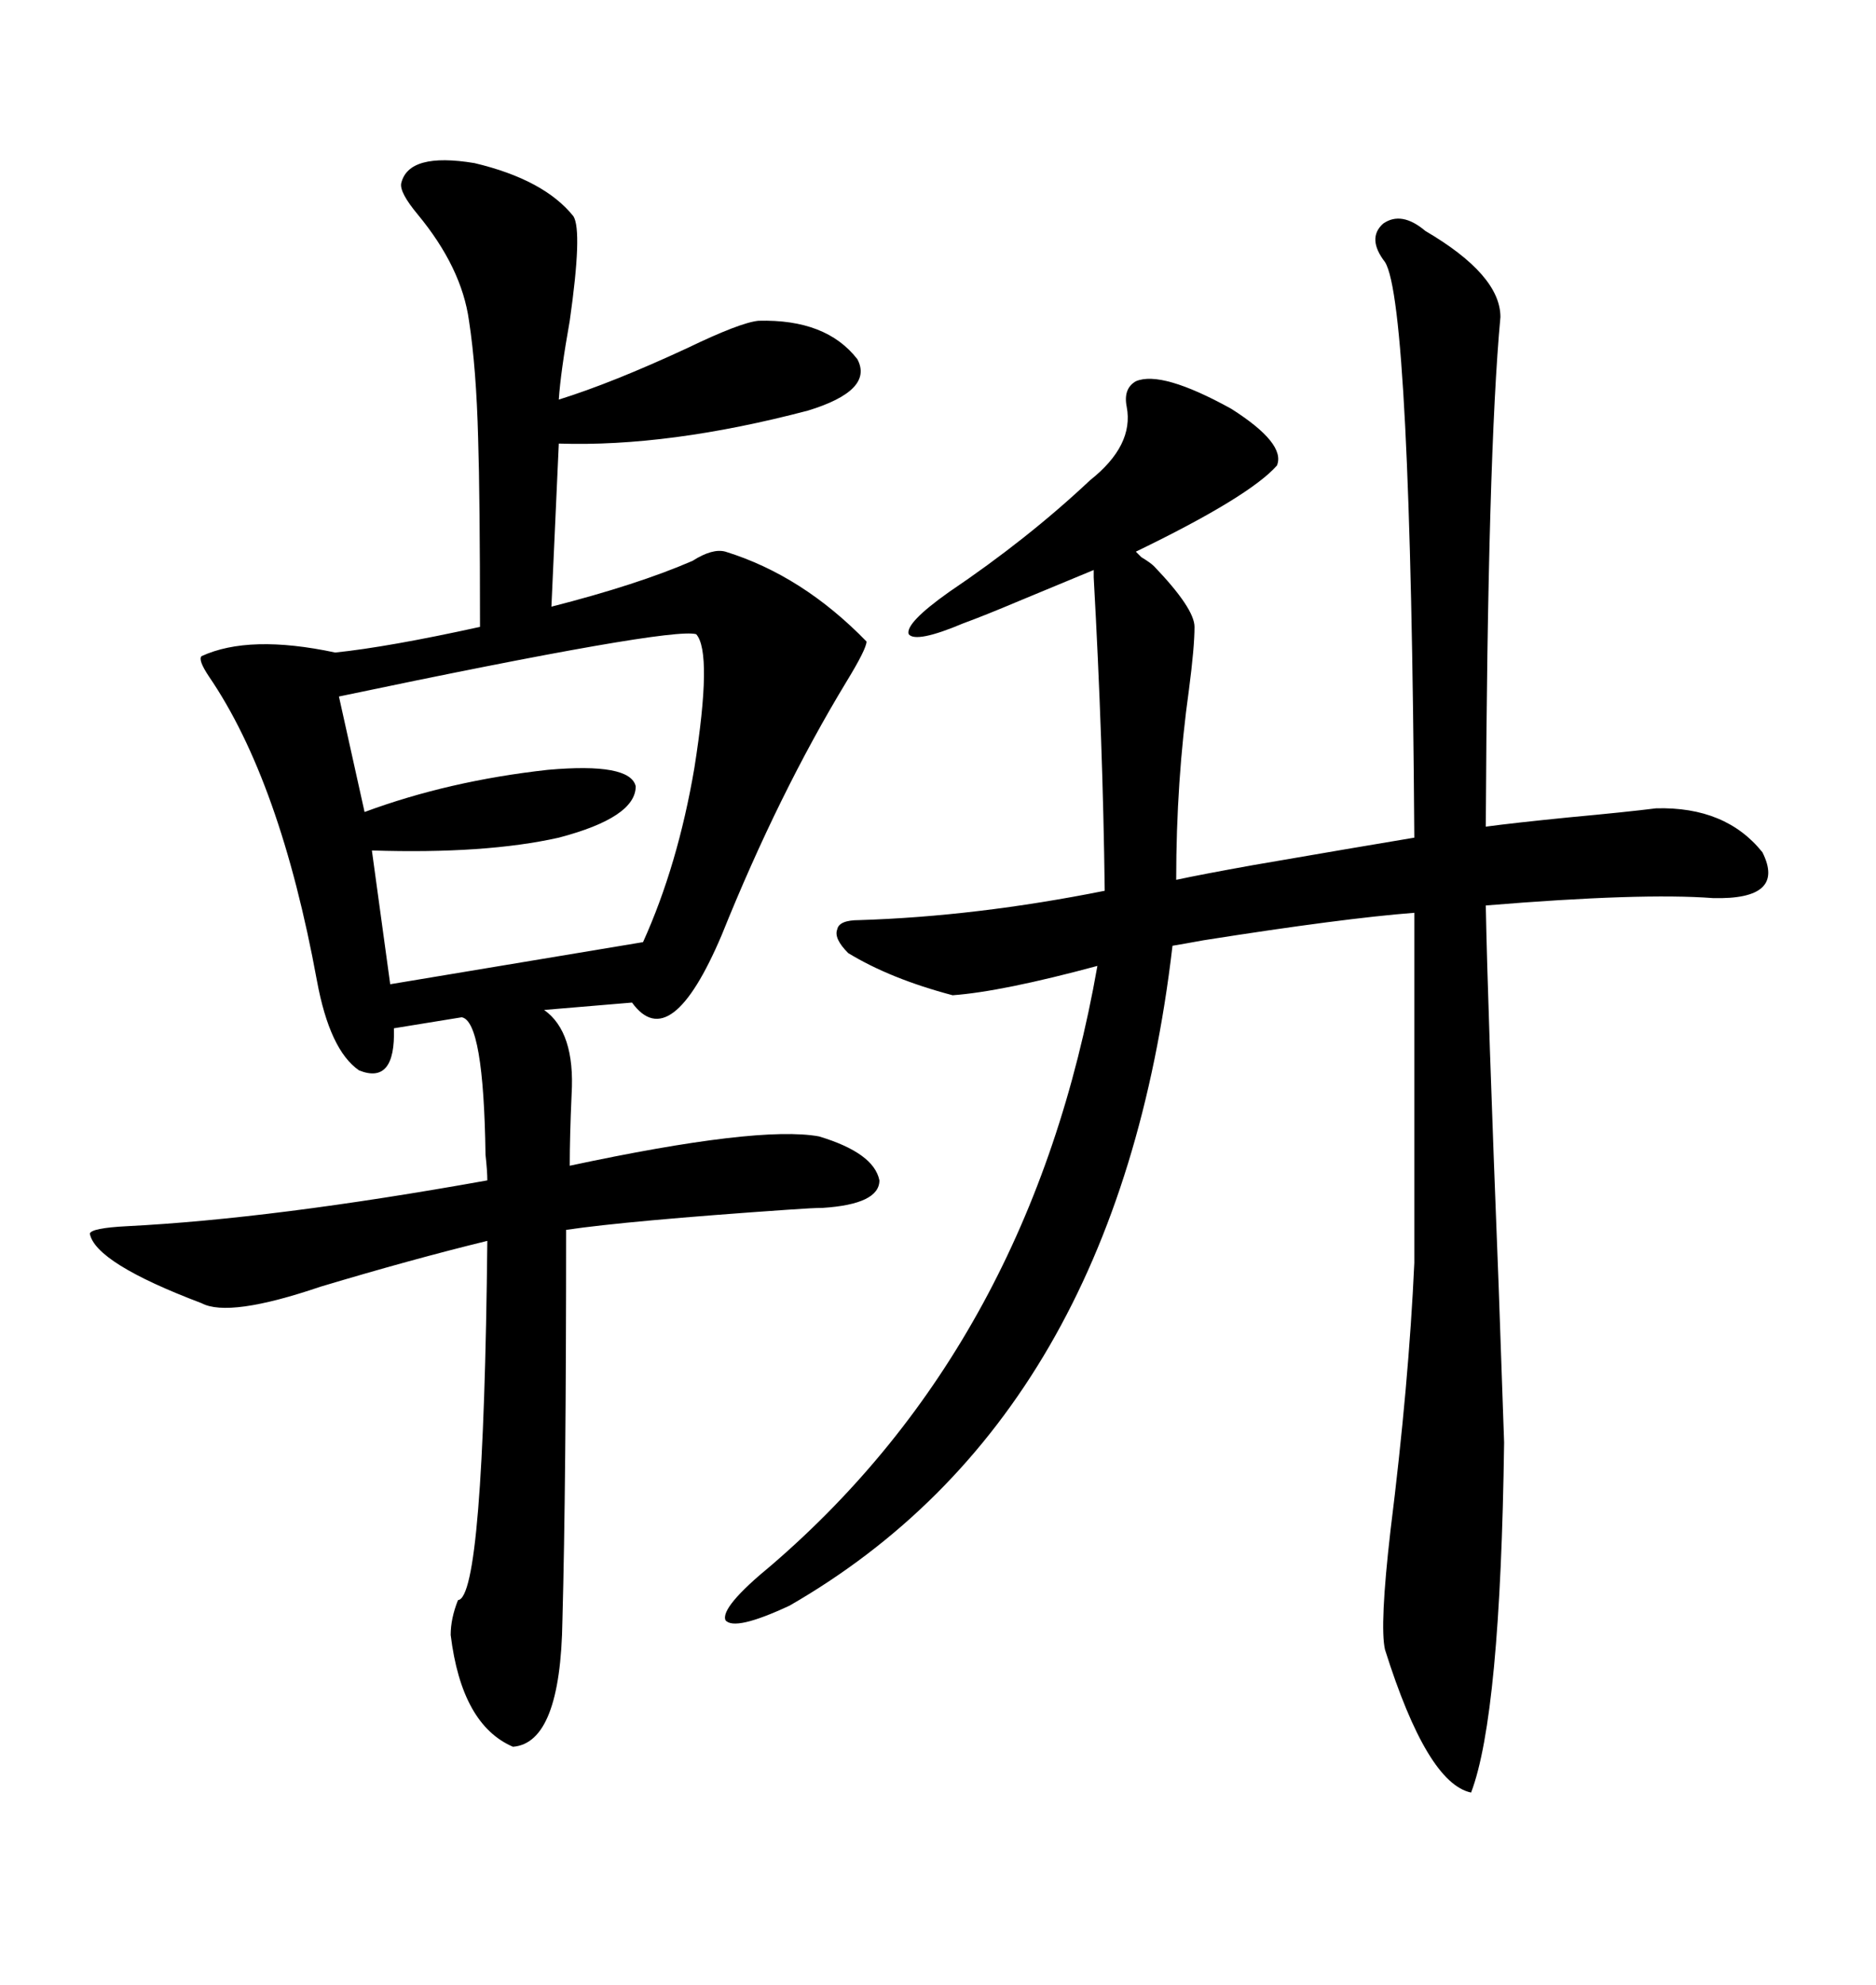 <svg xmlns="http://www.w3.org/2000/svg" xmlns:xlink="http://www.w3.org/1999/xlink" width="300" height="317.285"><path d="M91.70 34.57L91.70 34.57Q93.16 36.91 91.11 51.27L91.11 51.27Q89.65 59.47 89.36 63.87L89.36 63.87Q97.85 61.23 109.86 55.66L109.86 55.66Q118.36 51.56 121.29 51.27L121.29 51.27Q132.13 50.98 137.11 57.42L137.11 57.42Q139.75 62.40 129.20 65.63L129.20 65.63Q106.93 71.48 89.36 70.90L89.36 70.90L88.18 96.97Q101.95 93.46 110.74 89.65L110.74 89.65Q113.96 87.60 116.02 88.18L116.02 88.18Q128.32 91.99 138.57 102.54L138.57 102.54Q138.57 103.71 135.35 108.98L135.35 108.98Q124.51 126.86 115.43 149.41L115.43 149.41Q107.23 168.75 101.07 160.25L101.07 160.25L87.01 161.43Q91.99 164.94 91.41 174.90L91.41 174.90Q91.11 181.64 91.11 186.33L91.11 186.33Q121.29 179.88 130.96 181.64L130.96 181.64Q139.75 184.28 140.63 188.67L140.63 188.67Q140.63 192.48 131.54 193.07L131.54 193.07Q130.08 193.07 125.98 193.36L125.98 193.36Q100.49 195.12 90.53 196.58L90.53 196.58Q90.53 237.30 89.94 258.98L89.94 258.98Q89.65 278.61 82.03 279.20L82.03 279.20Q73.83 275.68 72.07 261.33L72.07 261.33Q72.07 258.69 73.24 255.76L73.24 255.76Q77.34 255.47 77.93 198.34L77.93 198.34Q65.92 201.27 51.27 205.66L51.27 205.66Q36.62 210.64 32.23 208.30L32.23 208.30Q15.23 201.86 14.36 197.17L14.36 197.17Q14.65 196.29 20.21 196.00L20.21 196.00Q43.65 194.82 77.93 188.67L77.93 188.67Q77.93 187.21 77.64 184.57L77.64 184.57Q77.34 163.18 73.83 162.60L73.83 162.60L62.99 164.36Q63.28 173.44 57.42 171.09L57.42 171.09Q52.73 167.87 50.68 156.74L50.68 156.74Q44.82 124.80 33.40 108.11L33.40 108.11Q31.64 105.47 32.23 104.88L32.23 104.88Q39.84 101.37 53.61 104.30L53.61 104.30Q62.11 103.42 76.76 100.20L76.76 100.20Q76.76 79.39 76.46 70.02L76.46 70.02Q76.17 58.89 75 51.27L75 51.27Q73.83 42.77 66.80 34.28L66.80 34.28Q63.87 30.76 64.16 29.30L64.16 29.30Q65.33 24.32 75.88 26.07L75.88 26.07Q87.01 28.71 91.70 34.57ZM154.10 99.61L154.10 99.61Q146.48 102.83 145.31 101.37L145.31 101.37Q144.73 99.61 151.76 94.63L151.76 94.63Q164.36 86.13 174.32 76.76L174.32 76.76Q181.35 71.19 180.18 65.04L180.18 65.04Q179.59 62.11 181.64 60.94L181.64 60.94Q185.74 59.18 196.88 65.33L196.88 65.33Q205.66 70.90 204.20 74.41L204.20 74.41Q199.80 79.39 181.64 88.18L181.64 88.18Q181.93 88.48 182.52 89.06L182.52 89.06Q183.98 89.94 184.57 90.53L184.57 90.53Q191.02 97.27 191.02 100.20L191.02 100.20Q191.02 103.42 190.14 110.16L190.14 110.16Q188.09 124.80 188.09 140.63L188.09 140.63Q192.19 139.75 200.39 138.28L200.39 138.28Q217.38 135.35 226.17 133.89L226.17 133.89Q225.59 48.34 221.48 41.89L221.48 41.89Q218.55 38.09 221.19 35.74L221.19 35.74Q224.12 33.69 227.93 36.91L227.93 36.91Q239.94 43.95 239.94 50.68L239.94 50.68Q237.89 72.66 237.60 132.13L237.60 132.13Q241.99 131.54 250.78 130.66L250.78 130.66Q260.16 129.79 264.84 129.20L264.84 129.20Q275.98 128.91 281.84 136.23L281.84 136.23Q285.64 143.85 273.93 143.55L273.93 143.55Q262.50 142.68 237.60 144.73L237.60 144.73Q237.89 160.55 239.65 205.37L239.65 205.37Q240.23 222.07 240.53 230.57L240.53 230.57Q239.94 274.22 235.25 286.52L235.25 286.52Q228.22 285.06 221.48 263.67L221.48 263.67Q220.61 259.86 222.36 244.63L222.36 244.63Q225.29 221.19 226.17 201.86L226.17 201.86L226.17 145.90Q214.75 146.78 192.48 150.29L192.48 150.29Q189.26 150.88 187.50 151.17L187.50 151.17Q178.71 226.46 126.27 256.64L126.27 256.64Q117.48 260.74 116.02 258.98L116.02 258.98Q115.14 256.93 123.34 250.20L123.34 250.20Q164.94 214.45 175.49 154.39L175.49 154.39Q160.25 158.50 152.34 159.08L152.34 159.08Q142.38 156.45 135.64 152.34L135.64 152.34Q133.30 150 133.89 148.54L133.89 148.54Q134.18 147.07 137.40 147.07L137.40 147.07Q156.15 146.48 176.66 142.38L176.66 142.38Q176.37 118.65 174.90 92.29L174.90 92.29L174.90 91.11Q171.39 92.58 162.89 96.09L162.89 96.09Q157.32 98.44 154.10 99.61ZM111.33 101.37L111.33 101.37Q107.23 100.20 54.20 111.33L54.20 111.33L58.30 129.79Q71.78 124.80 87.60 123.05L87.60 123.05Q100.78 121.88 101.66 125.68L101.66 125.68Q101.66 130.66 89.36 133.89L89.36 133.89Q77.64 136.52 59.47 135.94L59.47 135.94L62.40 157.32L102.83 150.59Q108.40 138.28 111.04 122.75L111.04 122.75Q113.96 104.30 111.33 101.37Z"/></svg>
